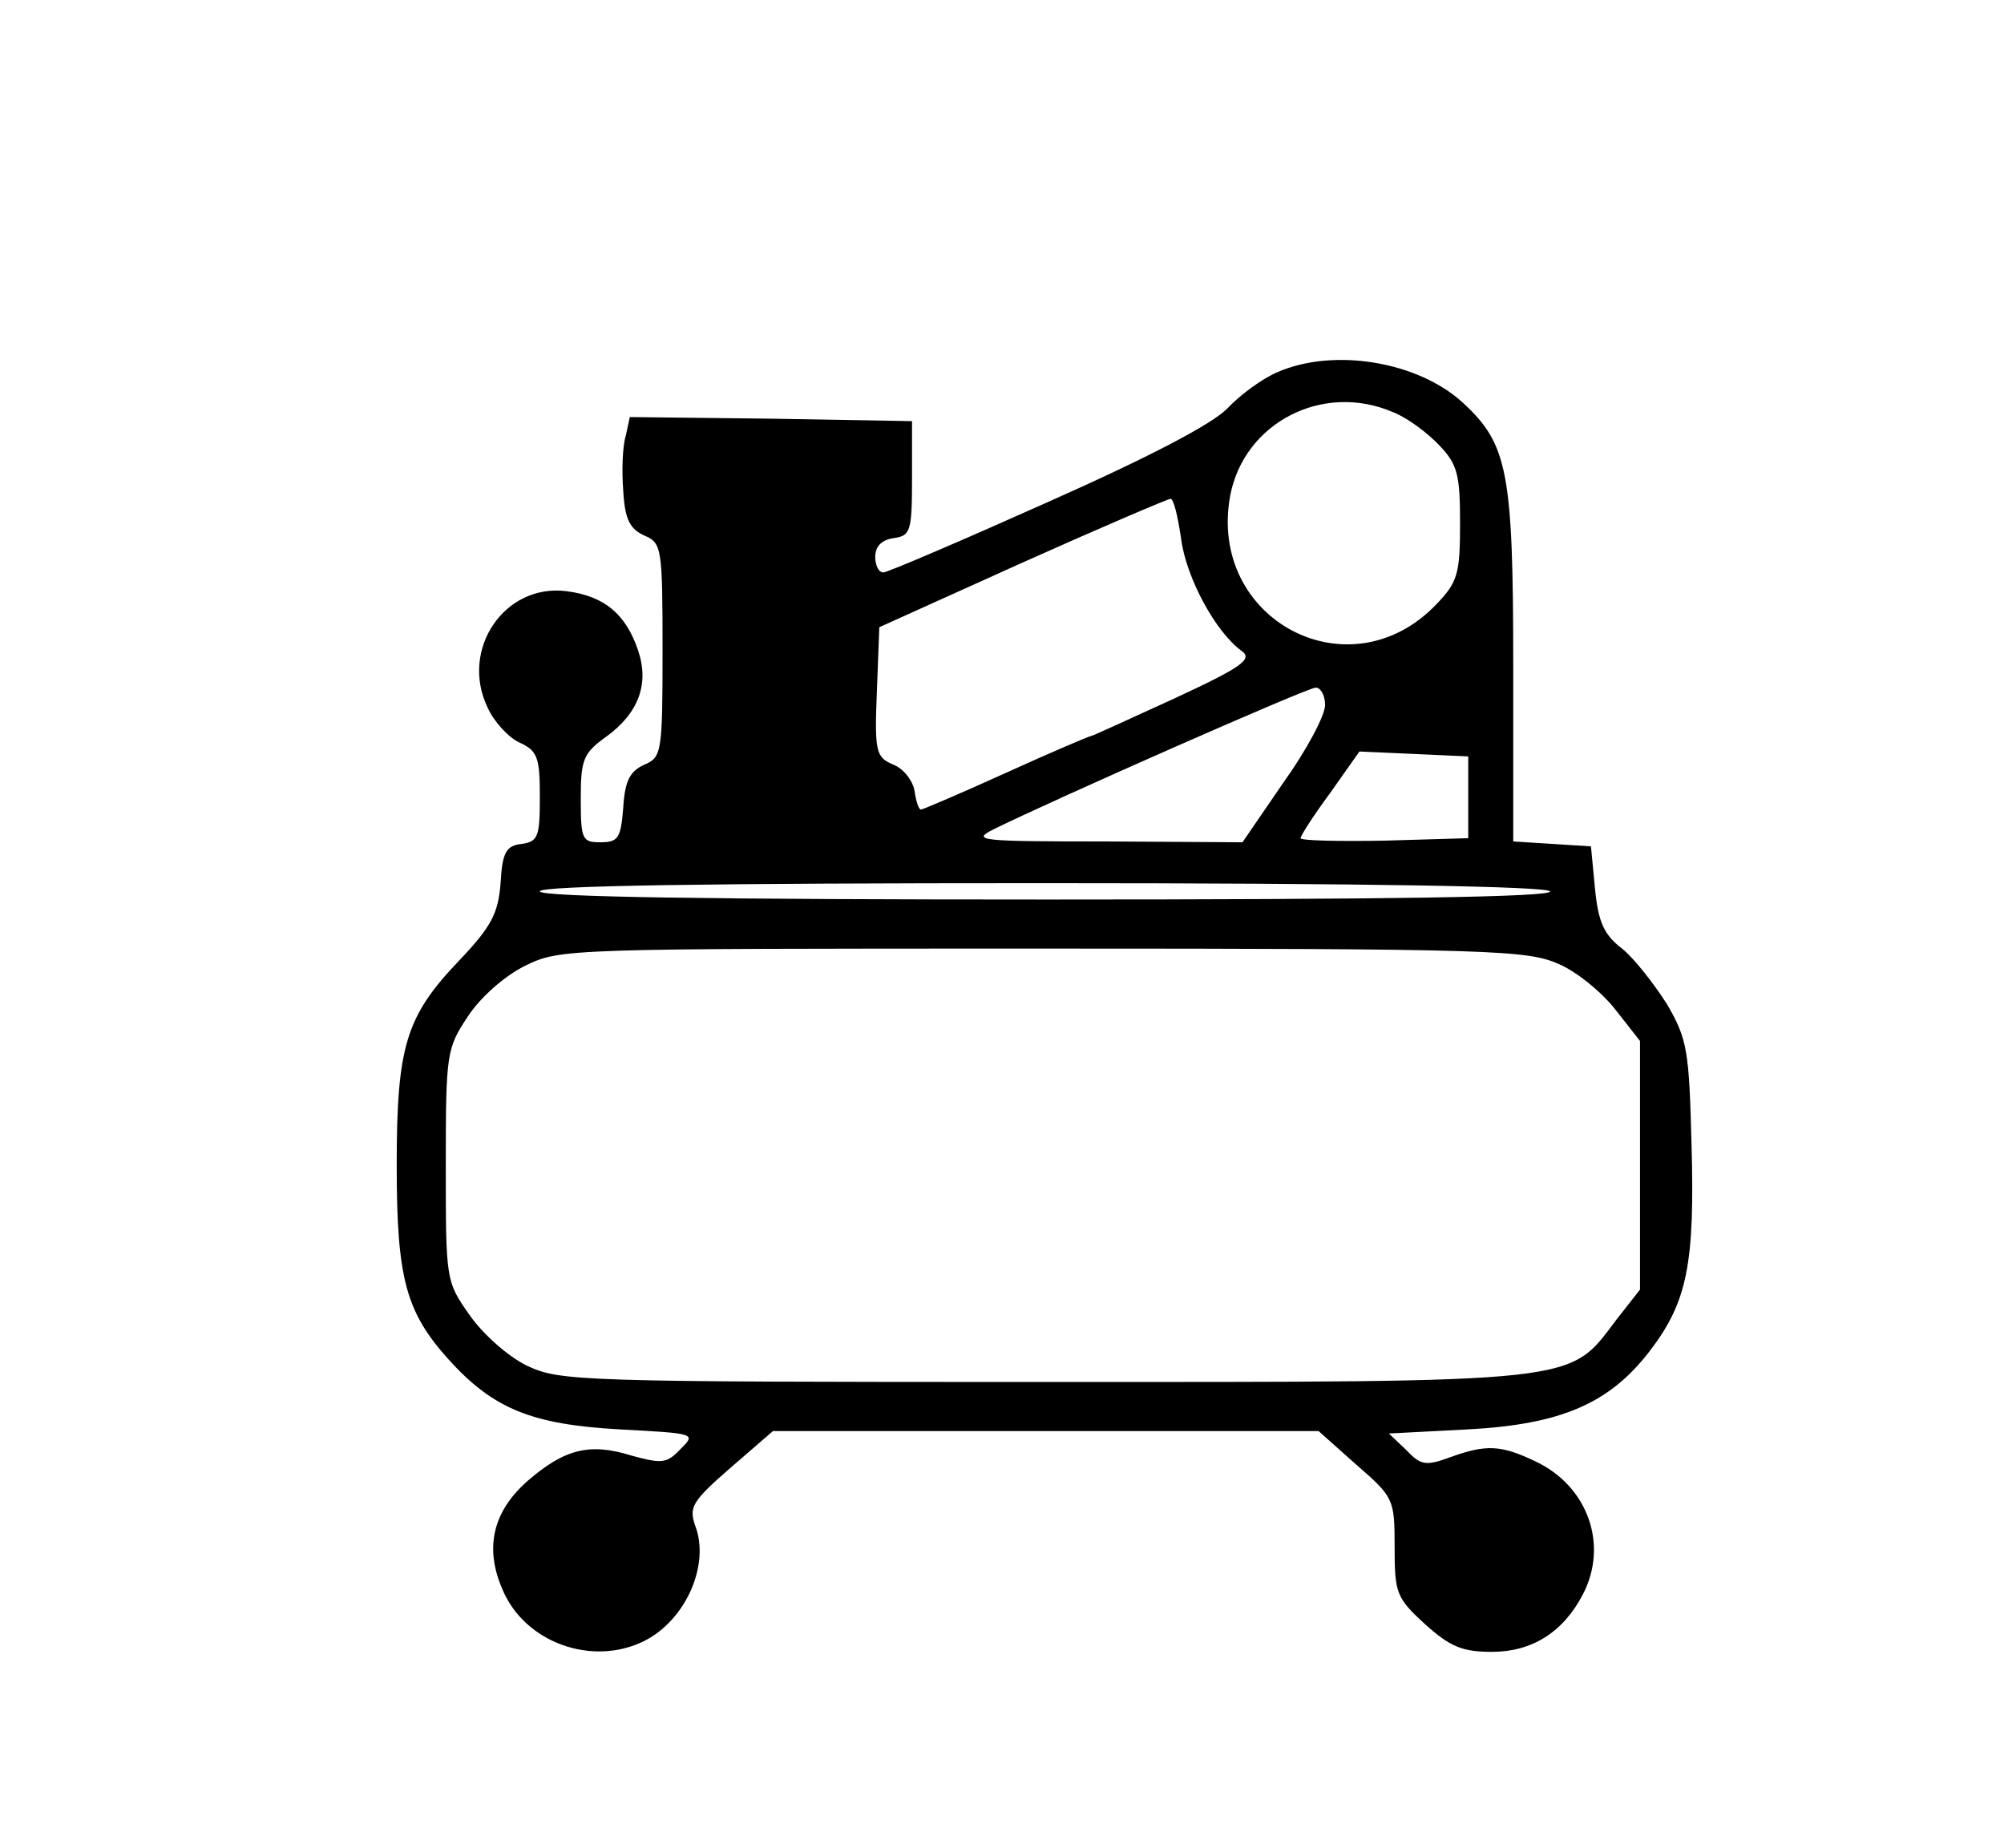 <?xml version="1.0" standalone="no"?>
<!DOCTYPE svg PUBLIC "-//W3C//DTD SVG 20010904//EN"
 "http://www.w3.org/TR/2001/REC-SVG-20010904/DTD/svg10.dtd">
<svg version="1.0" xmlns="http://www.w3.org/2000/svg"
 width="245pt" height="226pt" viewBox="0 0 245 226"
 preserveAspectRatio="xMidYMid meet">
<g transform="translate(0,226) scale(0.1,-0.1)"
fill="#000000" stroke="none">
<path d="M1562 1805 c-19 -8 -46 -28 -61 -44 -18 -19 -94 -59 -220 -115 -105
-47 -196 -86 -201 -86 -6 0 -10 9 -10 19 0 13 8 21 23 23 20 3 22 8 22 73 l0
70 -172 3 -173 2 -5 -23 c-4 -13 -5 -43 -3 -68 2 -34 8 -46 26 -54 21 -9 22
-15 22 -140 0 -125 -1 -131 -22 -140 -18 -8 -24 -20 -26 -52 -3 -38 -6 -43
-28 -43 -22 0 -24 3 -24 53 0 48 3 56 31 76 40 29 53 65 39 106 -15 44 -41 66
-87 72 -76 10 -131 -71 -97 -142 8 -18 26 -37 39 -43 22 -10 25 -18 25 -66 0
-49 -2 -55 -22 -58 -19 -2 -24 -10 -26 -48 -3 -37 -11 -53 -51 -95 -65 -68
-76 -105 -76 -250 0 -138 11 -179 63 -237 55 -61 102 -80 210 -86 93 -5 93 -5
74 -24 -17 -18 -23 -18 -60 -8 -51 16 -82 8 -127 -31 -42 -37 -53 -81 -31
-132 27 -66 111 -96 175 -63 50 26 79 93 61 140 -8 23 -4 30 43 71 l52 45 333
0 334 0 46 -41 c46 -40 47 -42 47 -101 0 -56 2 -62 37 -94 31 -28 46 -34 82
-34 49 0 87 24 111 70 32 61 6 133 -58 163 -42 20 -60 21 -104 5 -30 -11 -36
-10 -54 9 l-21 20 96 5 c115 6 174 32 223 96 46 60 55 107 51 252 -3 115 -5
129 -30 172 -16 25 -40 56 -55 68 -22 17 -29 32 -33 73 l-5 52 -47 3 -48 3 0
217 c0 235 -7 269 -61 319 -55 51 -158 68 -227 38z m141 -49 c18 -7 43 -26 57
-41 22 -23 25 -36 25 -95 0 -62 -3 -72 -29 -99 -106 -111 -280 -19 -252 133
17 89 113 139 199 102z m-259 -155 c6 -47 42 -114 74 -137 14 -10 0 -20 -82
-58 -55 -25 -100 -46 -102 -46 -2 0 -49 -20 -104 -45 -55 -25 -102 -45 -104
-45 -3 0 -6 10 -8 23 -2 12 -13 27 -26 32 -21 9 -23 15 -20 89 l3 79 175 79
c96 43 178 78 181 78 4 0 9 -22 13 -49z m176 -203 c0 -13 -23 -56 -51 -95
l-50 -73 -167 1 c-155 0 -165 1 -137 15 75 37 381 172 393 173 6 1 12 -9 12
-21z m175 -113 l0 -50 -102 -3 c-57 -1 -103 0 -103 3 0 3 16 28 36 55 l36 51
67 -3 66 -3 0 -50z m100 -115 c4 -7 -203 -10 -614 -10 -407 0 -621 3 -621 10
0 7 211 10 614 10 399 0 617 -4 621 -10z m11 -89 c23 -10 54 -36 70 -57 l29
-37 0 -152 0 -152 -29 -37 c-59 -78 -37 -76 -700 -76 -573 0 -591 1 -632 20
-24 12 -54 39 -70 62 -29 41 -29 43 -29 183 0 137 1 143 27 182 15 23 44 49
70 62 43 21 50 21 633 21 555 0 592 -2 631 -19z"/>
</g>
</svg>
